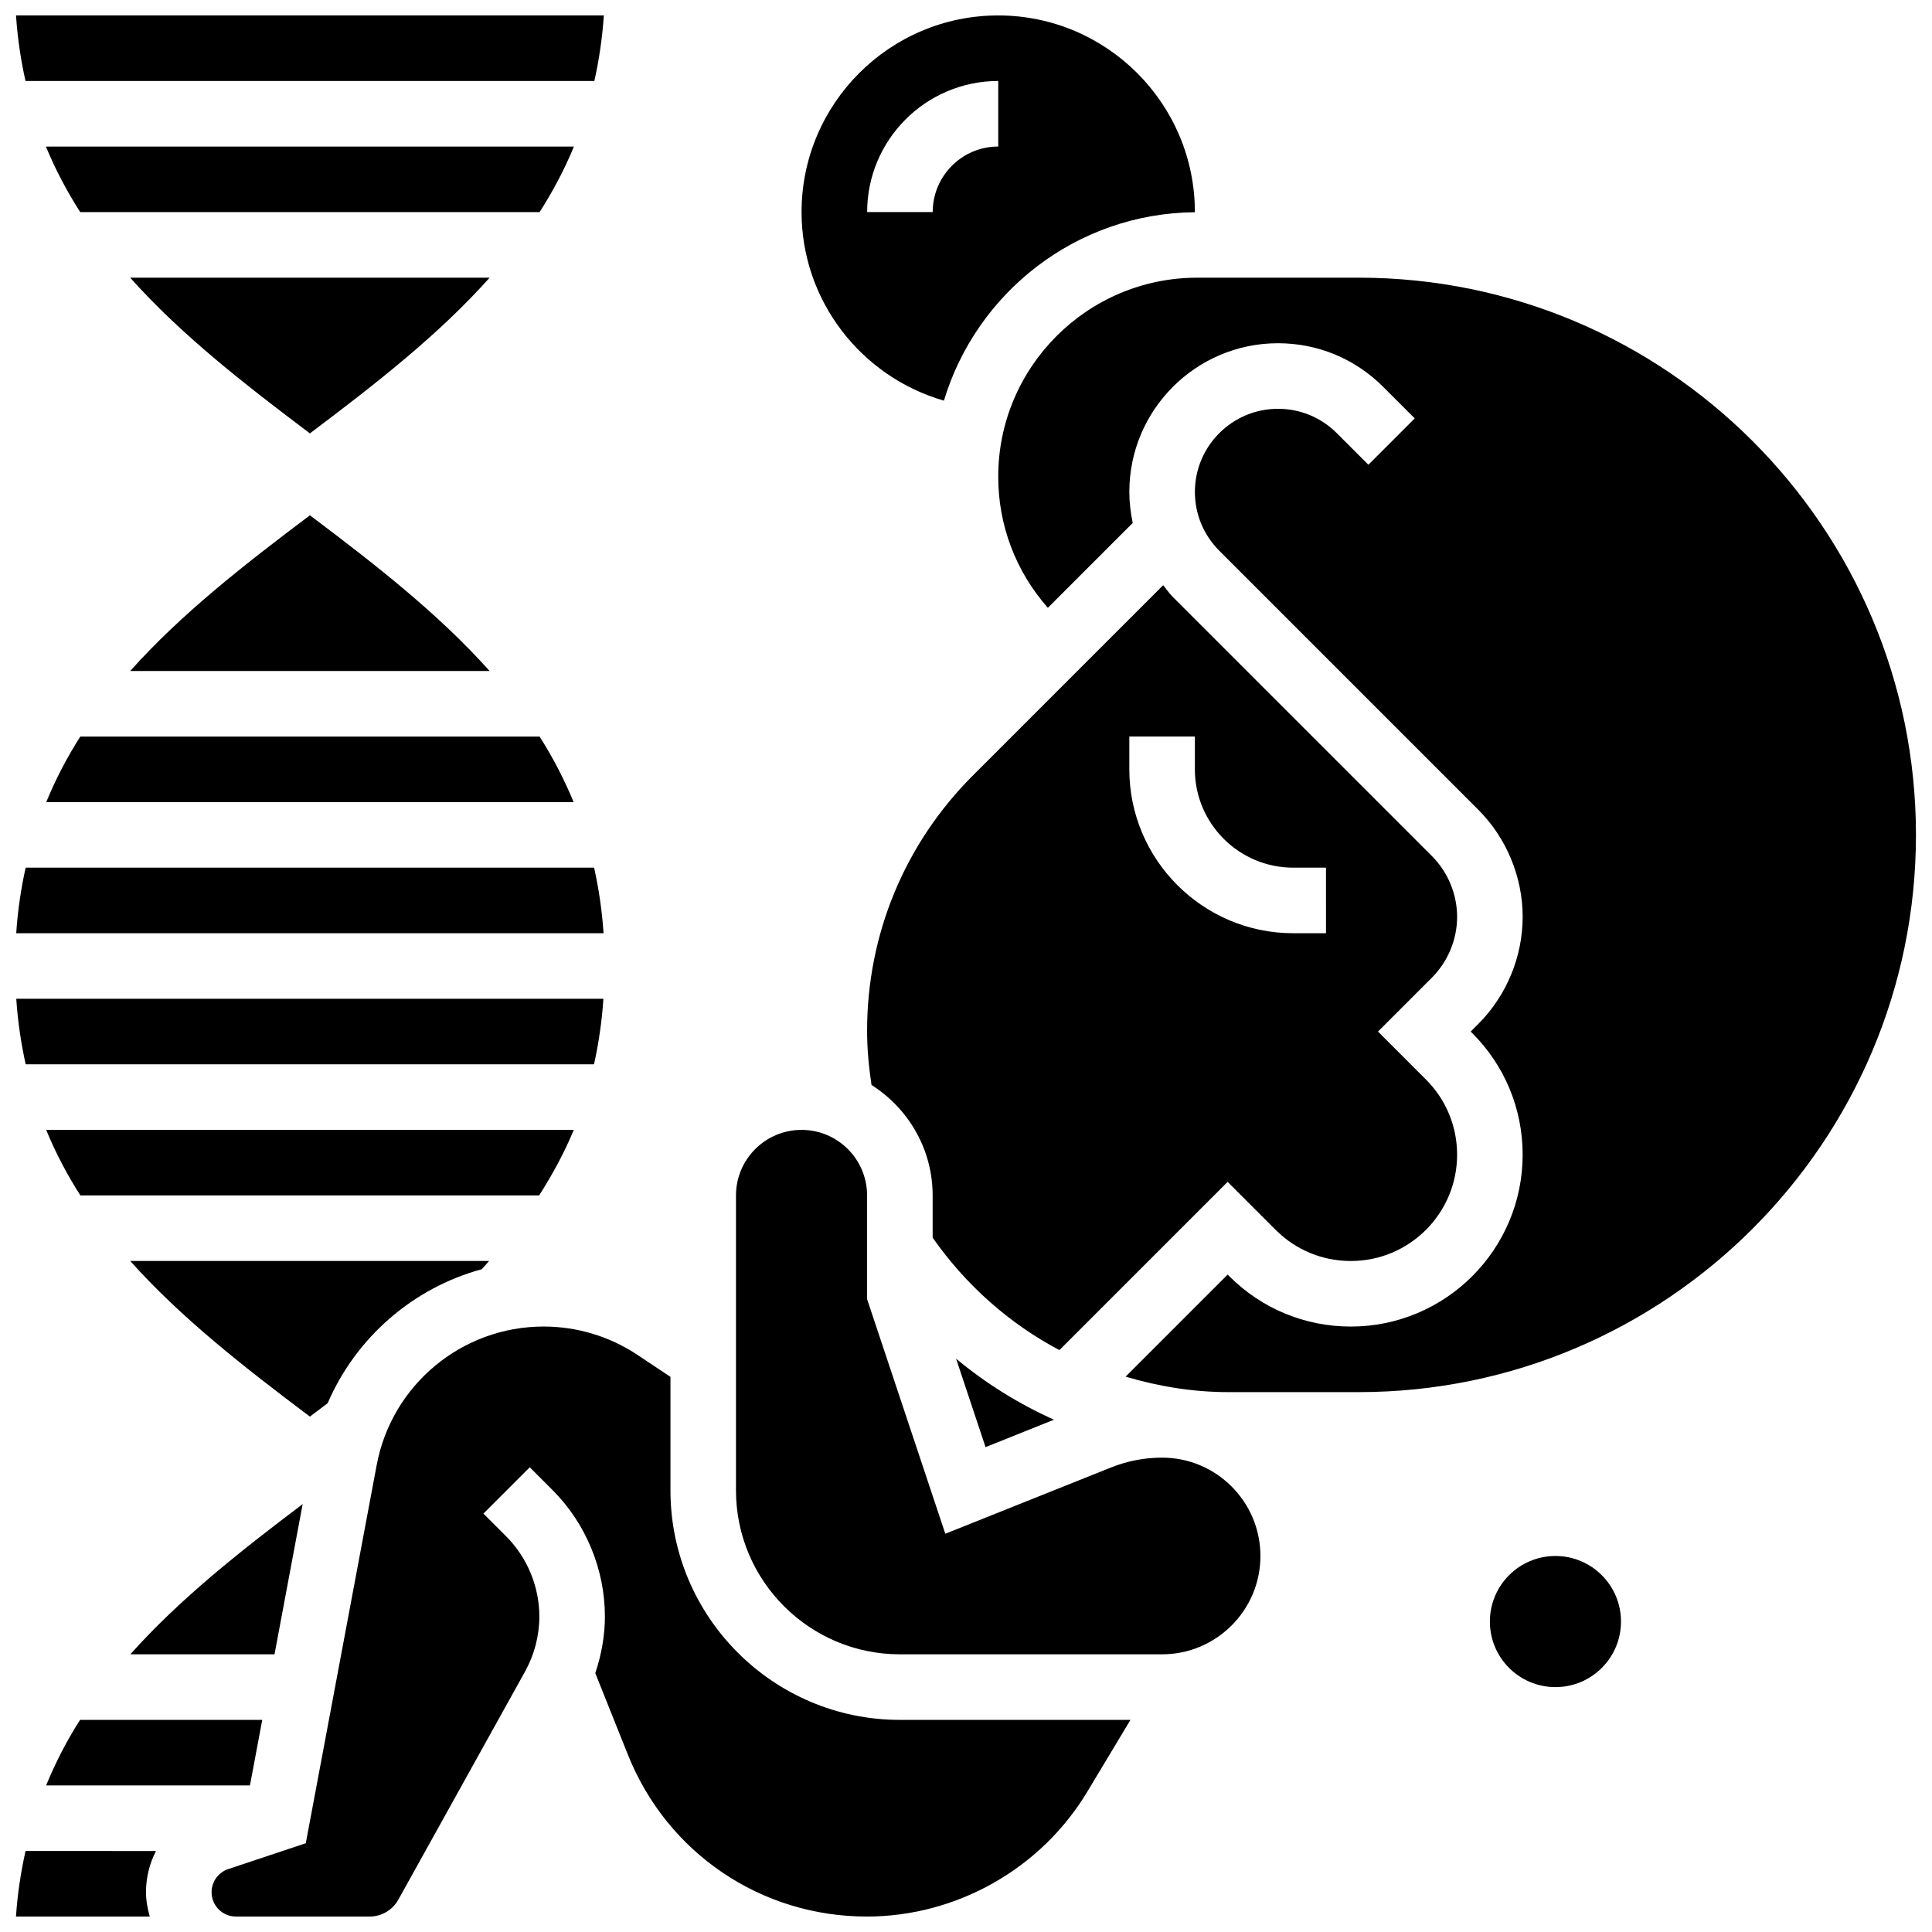 <?xml version="1.0" encoding="UTF-8"?>
<!-- Uploaded to: ICON Repo, www.iconrepo.com, Generator: ICON Repo Mixer Tools -->
<svg width="800px" height="800px" version="1.1" viewBox="144 144 512 512" xmlns="http://www.w3.org/2000/svg">
 <defs>
  <clipPath id="g">
   <path d="m408 217h243.9v296h-243.9z"/>
  </clipPath>
  <clipPath id="f">
   <path d="m356 148.09h105v102.91h-105z"/>
  </clipPath>
  <clipPath id="e">
   <path d="m148.09 148.09h156.91v17.906h-156.91z"/>
  </clipPath>
  <clipPath id="d">
   <path d="m148.09 408h155.91v19h-155.91z"/>
  </clipPath>
  <clipPath id="c">
   <path d="m148.09 634h37.906v17.902h-37.906z"/>
  </clipPath>
  <clipPath id="b">
   <path d="m148.09 373h155.91v19h-155.91z"/>
  </clipPath>
  <clipPath id="a">
   <path d="m200 495h244v156.9h-244z"/>
  </clipPath>
 </defs>
 <path d="m156.22 617.16h54.02l3.258-17.371h-48.285c-3.484 5.453-6.473 11.238-8.992 17.371z"/>
 <path d="m224.21 542.6c-16.703 12.605-32.676 25.242-45.672 39.812h38.211z"/>
 <path d="m230.83 515.87c7.523-17.449 22.609-30.551 40.859-35.52 0.668-0.723 1.277-1.449 1.918-2.18h-95.098c13.5 15.121 30.211 28.152 47.609 41.242 1.574-1.172 3.144-2.356 4.711-3.543z"/>
 <g clip-path="url(#g)">
  <path d="m504.09 217.59h-42.816c-29.082 0-52.734 23.66-52.734 52.734 0 12.934 4.672 25.129 13.152 34.754l22.496-22.496c-0.566-2.676-0.902-5.422-0.902-8.227 0-21.727 17.668-39.395 39.395-39.395 10.527 0 20.422 4.102 27.855 11.535l8.383 8.383-12.281 12.281-8.383-8.383c-4.16-4.148-9.684-6.441-15.574-6.441-12.137 0-22.02 9.887-22.02 22.02 0 5.891 2.293 11.414 6.445 15.574l68.656 68.656c7.469 7.469 11.762 17.816 11.762 28.387s-4.281 20.906-11.762 28.387l-2.016 2.016 0.441 0.441c8.598 8.598 13.332 20.039 13.332 32.199 0 25.113-20.43 45.535-45.535 45.535-12.16 0-23.602-4.734-32.199-13.332l-0.441-0.441-27.051 27.051c8.742 2.586 17.863 4.098 27.227 4.098h34.562c81.426 0 147.67-66.242 147.67-147.67 0-81.426-66.23-147.67-147.66-147.67z"/>
 </g>
 <path d="m530.15 386.97c0-5.992-2.434-11.855-6.672-16.105l-68.656-68.656c-0.965-0.965-1.719-2.086-2.57-3.129l-50.426 50.426c-18.078 18.078-28.039 42.121-28.039 67.691 0 4.812 0.461 9.598 1.172 14.332 9.703 6.168 16.199 16.945 16.199 29.273v11.188c8.852 12.637 20.359 22.801 33.59 29.805l44.586-44.586 12.727 12.727c5.324 5.316 12.395 8.242 19.926 8.242 15.531 0 28.16-12.629 28.16-28.16 0-7.523-2.926-14.602-8.242-19.918l-12.723-12.727 14.297-14.297c4.238-4.25 6.672-10.113 6.672-16.105zm-34.746 4.344h-8.688c-23.949 0-43.434-19.484-43.434-43.434v-8.688h17.371v8.688c0 14.367 11.691 26.059 26.059 26.059h8.688z"/>
 <g clip-path="url(#f)">
  <path d="m394.15 250.18c8.625-28.672 35.129-49.66 66.504-49.938v-0.035c0-28.742-23.375-52.117-52.117-52.117-28.742 0-52.117 23.375-52.117 52.117 0.004 23.465 15.789 43.648 37.73 49.973zm14.395-84.719v17.371c-9.582 0-17.371 7.793-17.371 17.371h-17.371c-0.004-19.156 15.578-34.742 34.742-34.742z"/>
 </g>
 <g clip-path="url(#e)">
  <path d="m301.51 165.46c1.227-5.508 2.102-11.266 2.512-17.371h-155.78c0.41 6.106 1.285 11.867 2.512 17.371z"/>
 </g>
 <g clip-path="url(#d)">
  <path d="m303.92 408.68h-155.61c0.41 6.106 1.277 11.875 2.5 17.371h150.61c1.25-5.609 2.086-11.395 2.492-17.371z"/>
 </g>
 <path d="m405.18 527.5 18.145-7.262c-9.336-4.188-18.051-9.598-25.953-16.176z"/>
 <path d="m296.06 443.43h-139.82c2.527 6.141 5.566 11.91 9.059 17.371h121.58c3.598-5.652 6.715-11.41 9.176-17.371z"/>
 <g clip-path="url(#c)">
  <path d="m150.77 634.53c-1.227 5.508-2.129 11.258-2.535 17.371h35.457c-0.59-2.066-1-4.203-1-6.453 0-3.898 0.945-7.617 2.648-10.918z"/>
 </g>
 <path d="m156.17 182.84c2.527 6.148 5.594 11.898 9.086 17.371h121.75c3.484-5.473 6.559-11.223 9.086-17.371z"/>
 <g clip-path="url(#b)">
  <path d="m301.45 373.94h-150.65c-1.227 5.5-2.094 11.266-2.5 17.371h155.65c-0.414-6.102-1.281-11.871-2.504-17.371z"/>
 </g>
 <path d="m451.97 530.29c-4.656 0-9.215 0.879-13.535 2.606l-43.918 17.562-20.734-62.195 0.004-27.461c0-9.582-7.793-17.371-17.371-17.371-9.582 0-17.371 7.793-17.371 17.371v78.176c0 23.949 19.484 43.434 43.434 43.434h69.492c14.367 0 26.059-11.691 26.059-26.059-0.008-14.371-11.691-26.062-26.059-26.062z"/>
 <g clip-path="url(#a)">
  <path d="m321.68 538.98v-30.098l-8.668-5.777c-7.422-4.941-16.047-7.559-24.957-7.559-21.637 0-40.242 15.438-44.23 36.707l-18.789 100.22-20.543 6.844c-2.648 0.887-4.422 3.352-4.422 6.133 0 3.562 2.891 6.453 6.453 6.453h35.441c3.152 0 6.062-1.711 7.594-4.465l33.598-60.484c2.469-4.457 3.777-9.496 3.777-14.574 0-7.906-3.207-15.637-8.789-21.223l-6.035-6.035 12.281-12.281 6.035 6.035c8.824 8.824 13.879 21.031 13.879 33.504 0 5.117-0.93 10.18-2.547 15.02l8.66 21.656c10.418 26.023 35.25 42.848 63.293 42.848 23.809 0 46.203-12.684 58.449-33.105l11.422-19.012h-61.102c-33.527 0-60.801-27.285-60.801-60.805z"/>
 </g>
 <path d="m178.5 217.59c13.5 15.133 30.219 28.16 47.629 41.262 17.406-13.098 34.129-26.129 47.629-41.262z"/>
 <path d="m226.13 280.56c-17.41 13.098-34.121 26.129-47.621 41.258h95.238c-13.5-15.129-30.219-28.16-47.617-41.258z"/>
 <path d="m156.25 356.57h139.77c-2.527-6.133-5.543-11.918-9.023-17.371h-121.72c-3.481 5.453-6.496 11.238-9.023 17.371z"/>
 <path d="m573.58 573.73c0 9.594-7.777 17.371-17.371 17.371-9.598 0-17.375-7.777-17.375-17.371s7.777-17.375 17.375-17.375c9.594 0 17.371 7.781 17.371 17.375"/>
</svg>